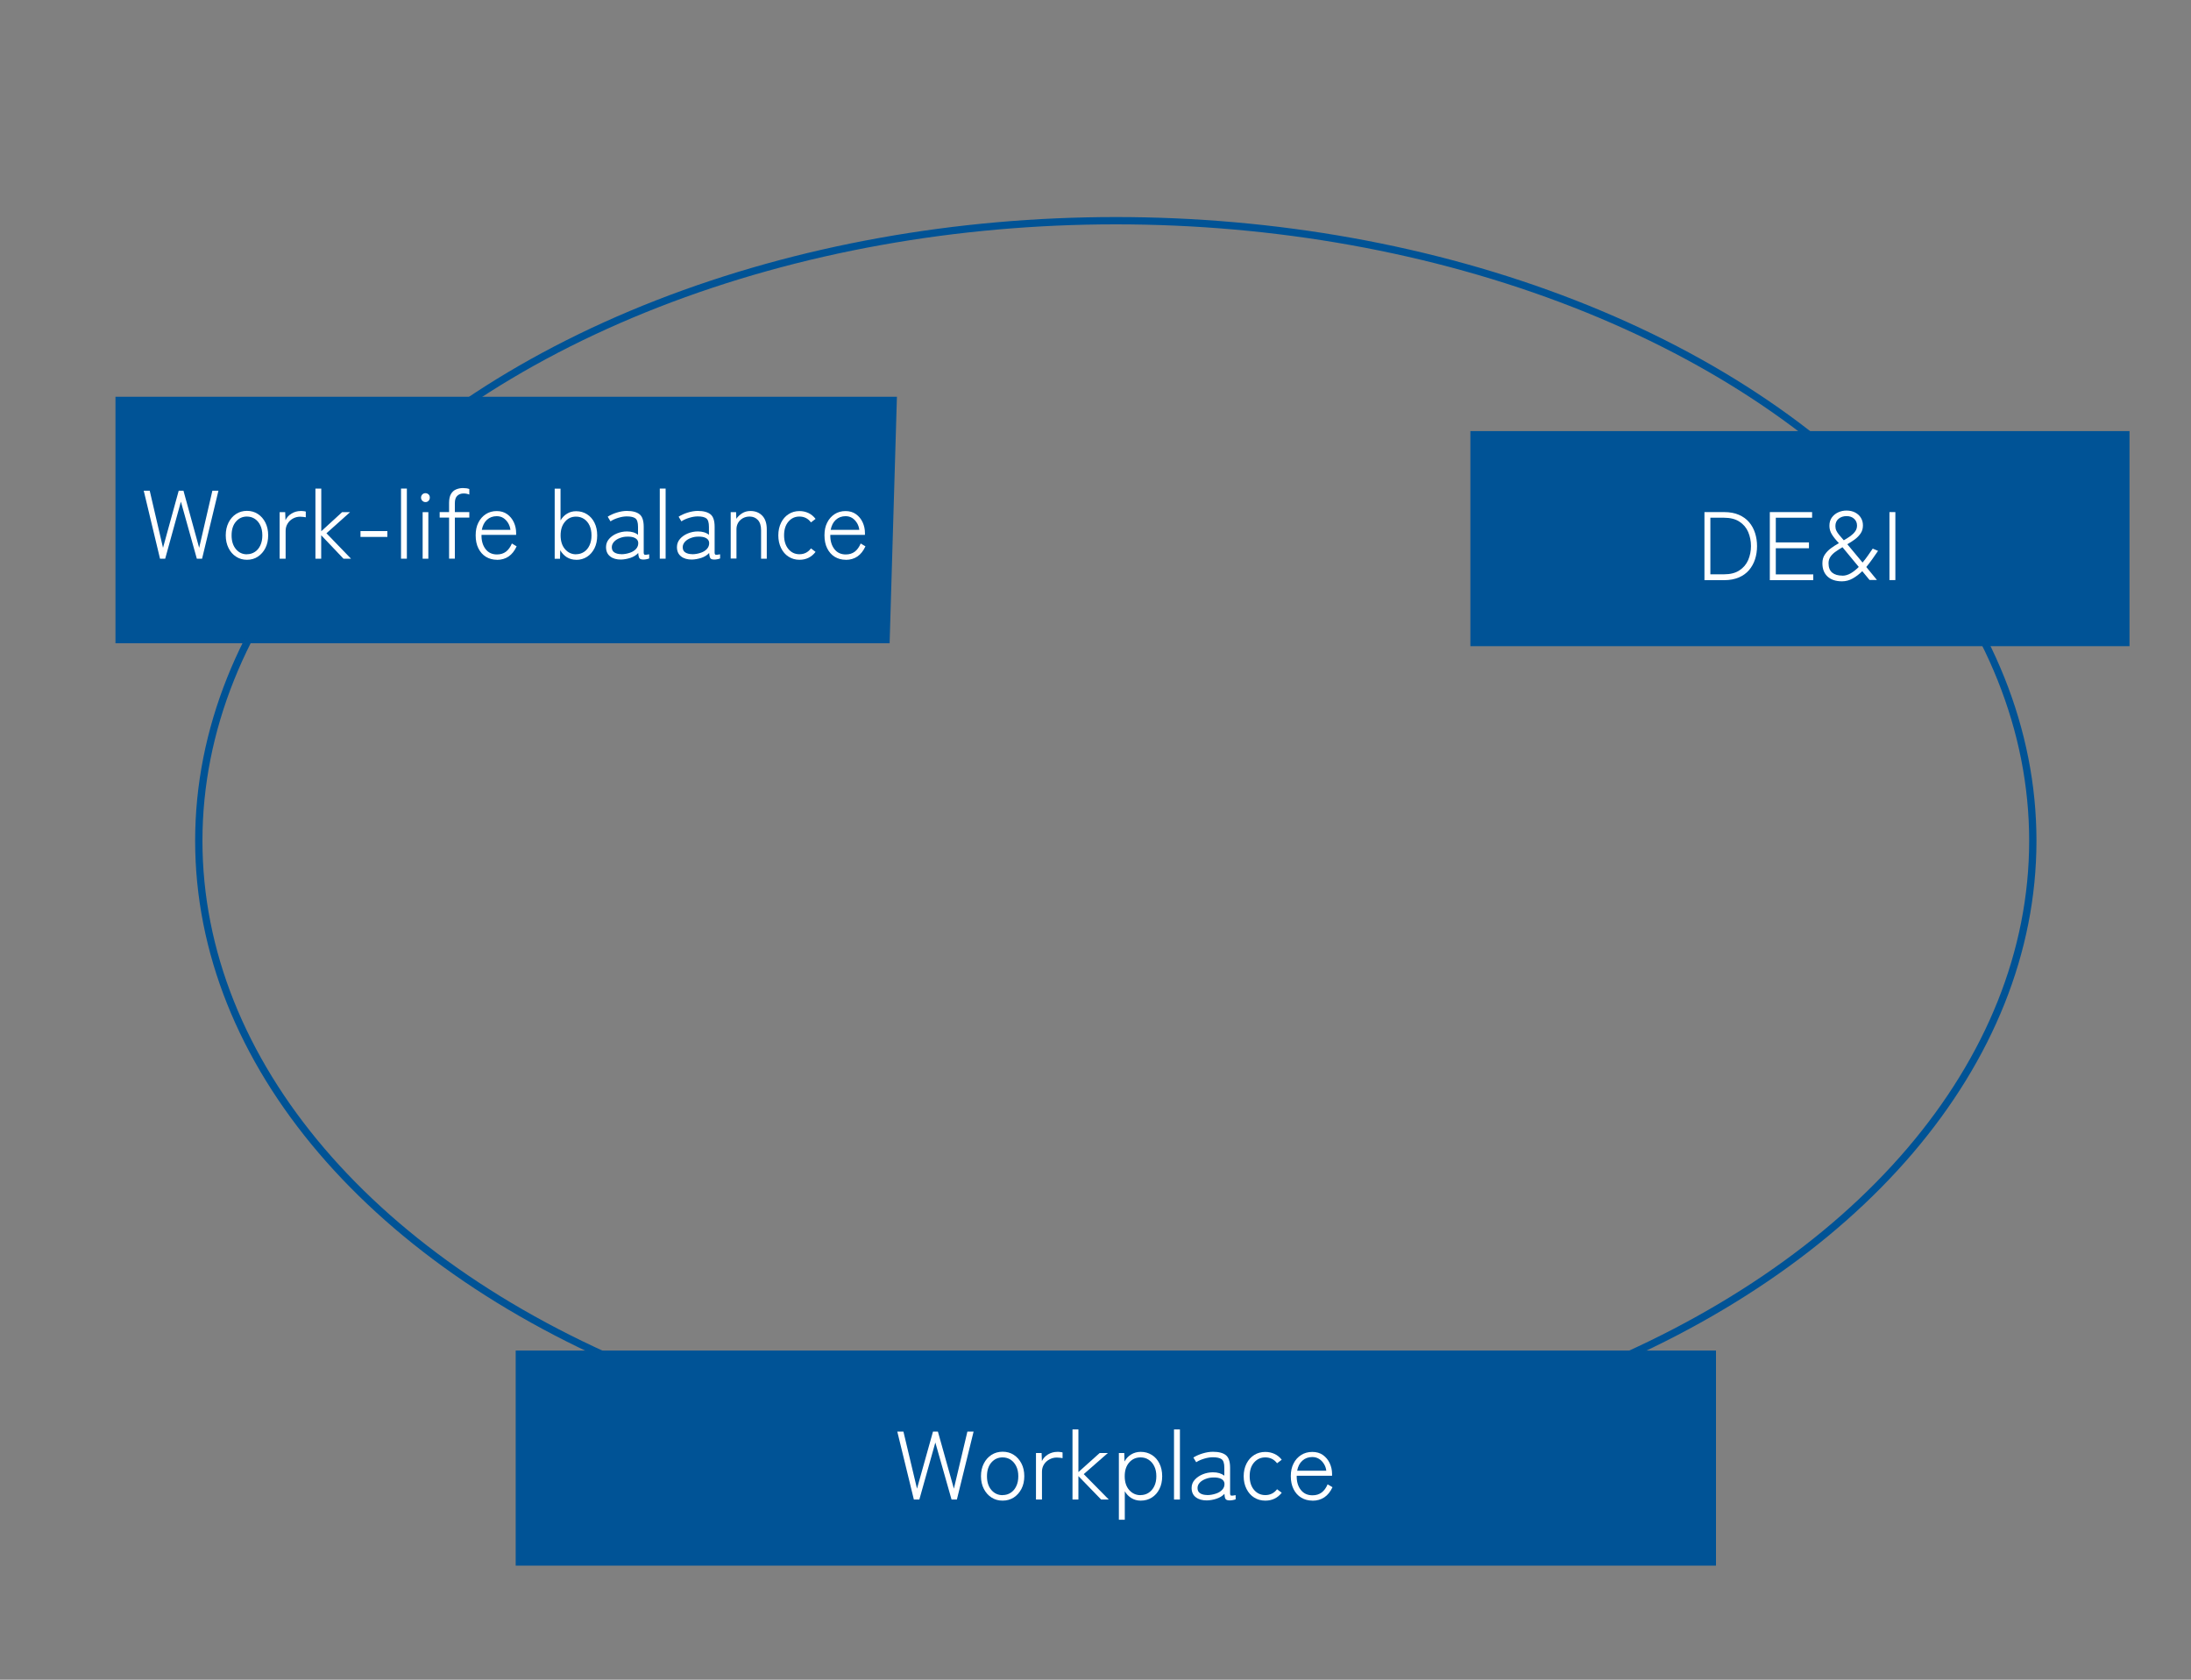<?xml version="1.0" encoding="UTF-8"?>
<svg id="_英文" data-name="英文" xmlns="http://www.w3.org/2000/svg" viewBox="0 0 300 230" width="300" height="230">
  <rect x="0" y="0" width="300" height="230" fill="#808080" stroke="none"/>
  <defs>
    <style>
      .cls-1 {
        fill: #005396;
      }

      .cls-1, .cls-2 {
        stroke-width: 0px;
      }

      .cls-3 {
        fill: none;
        stroke: #005396;
        stroke-miterlimit: 10;
      }

      .cls-2 {
        fill: #fff;
      }
    </style>
  </defs>
  <polygon class="cls-1" points="121.81 88.08 15.81 88.08 15.81 54.33 122.81 54.33 121.81 88.08"/>
  <ellipse class="cls-3" cx="152.78" cy="115.13" rx="125.56" ry="84.91"/>
  <g>
    <path class="cls-2" d="M21.91,76.5l-2.23-9.31h.82l1.82,7.82,2.15-7.82h.65l2.15,7.82,1.81-7.82h.83l-2.24,9.31h-.72l-2.18-7.81-2.15,7.81h-.73Z"/>
    <path class="cls-2" d="M33.81,76.65c-.56,0-1.05-.14-1.49-.43-.44-.28-.78-.68-1.03-1.18-.25-.5-.38-1.08-.38-1.74s.13-1.23.38-1.74c.25-.5.59-.89,1.03-1.18.43-.28.93-.43,1.49-.43s1.06.14,1.5.43c.43.28.78.68,1.03,1.18s.38,1.08.38,1.74-.13,1.24-.38,1.74-.6.89-1.03,1.18-.93.43-1.5.43ZM33.81,75.89c.41,0,.77-.11,1.09-.32.32-.21.57-.51.75-.9.18-.39.27-.84.27-1.36s-.09-.98-.27-1.36c-.18-.39-.43-.68-.75-.9-.32-.21-.68-.32-1.09-.32-.61,0-1.11.23-1.51.7-.4.47-.59,1.09-.59,1.88s.2,1.41.59,1.88.9.71,1.51.71Z"/>
    <path class="cls-2" d="M38.29,76.5v-6.37h.76l.04,1.1c.17-.37.45-.68.83-.91s.8-.35,1.26-.35c.12,0,.25,0,.37.02.13.01.23.03.32.06v.78c-.08-.02-.19-.04-.33-.05-.14-.02-.29-.03-.44-.03-.36,0-.7.09-1,.26s-.55.4-.72.69c-.18.29-.27.61-.27.98v3.82h-.81Z"/>
    <path class="cls-2" d="M43.19,76.5v-9.6h.8v5.84l2.85-2.61h1.09l-3.23,2.89,3.36,3.48h-1.03l-3.05-3.21v3.21h-.8Z"/>
    <path class="cls-2" d="M49.36,73.52v-.8h3.68v.8h-3.68Z"/>
    <path class="cls-2" d="M54.91,76.5v-9.6h.8v9.6h-.8Z"/>
    <path class="cls-2" d="M58.26,68.75c-.17,0-.31-.06-.43-.18-.12-.12-.18-.26-.18-.43,0-.18.06-.32.18-.44s.27-.17.43-.17.3.06.42.17.17.26.17.44c0,.17-.06.31-.17.43-.11.12-.25.18-.42.18ZM57.87,76.5v-6.37h.78v6.37h-.78Z"/>
    <path class="cls-2" d="M61.49,76.5v-5.63h-1.29v-.75h1.29v-1.26c0-.52.09-.93.26-1.22.17-.29.4-.5.69-.62.29-.12.6-.19.93-.19.17,0,.34.01.49.03.15.02.28.06.4.1v.76c-.1-.04-.22-.08-.36-.11-.14-.03-.28-.04-.42-.04-.35,0-.63.1-.86.31-.23.21-.34.55-.34,1.03v1.21h1.98v.75h-1.98v5.63h-.78Z"/>
    <path class="cls-2" d="M68.04,76.65c-.56,0-1.07-.14-1.51-.41-.44-.27-.78-.66-1.03-1.16-.25-.5-.37-1.09-.37-1.78s.12-1.25.37-1.74c.25-.5.59-.88,1.02-1.16.43-.28.93-.42,1.49-.42s1.04.14,1.44.43c.4.29.7.66.91,1.12.21.46.31.94.31,1.44v.27h-4.74c-.02.8.17,1.44.55,1.94s.91.74,1.57.74c.49,0,.9-.13,1.23-.38.33-.25.6-.63.81-1.12l.65.39c-.56,1.23-1.46,1.85-2.7,1.85ZM65.98,72.55h3.91c-.04-.35-.15-.66-.32-.94-.17-.28-.39-.51-.65-.68-.27-.17-.57-.25-.91-.25-.53,0-.98.17-1.34.5-.36.33-.59.79-.7,1.38Z"/>
    <path class="cls-2" d="M78.89,76.65c-.48,0-.9-.12-1.28-.35-.37-.24-.67-.56-.9-.96l-.03,1.17h-.73v-9.6h.8v4.35c.23-.39.52-.7.89-.92.36-.23.78-.34,1.25-.34.56,0,1.05.14,1.49.42s.78.67,1.02,1.16c.25.5.37,1.08.37,1.74s-.12,1.25-.37,1.75-.59.89-1.02,1.17-.93.42-1.49.42ZM78.88,75.89c.41,0,.77-.11,1.09-.32.32-.21.57-.51.75-.9.18-.39.27-.84.27-1.36s-.09-.97-.27-1.36c-.18-.38-.43-.68-.75-.89-.32-.21-.68-.32-1.09-.32-.62,0-1.13.23-1.52.7-.4.47-.6,1.09-.6,1.87s.2,1.41.6,1.88c.4.47.91.71,1.52.71Z"/>
    <path class="cls-2" d="M85.03,76.62c-.61,0-1.1-.13-1.48-.43-.38-.29-.57-.72-.57-1.28,0-.42.14-.8.42-1.12.28-.32.64-.57,1.08-.75.44-.18.89-.27,1.36-.27.64,0,1.15.16,1.52.46v-1.09c0-.59-.12-.98-.36-1.16-.24-.18-.63-.27-1.17-.27-.35,0-.73.06-1.16.19-.43.13-.79.29-1.08.49l-.38-.64c.34-.22.75-.41,1.23-.56.48-.15.95-.23,1.39-.23.79,0,1.37.16,1.75.47s.56.88.56,1.72v3.52c0,.17.05.26.14.29.09.02.29,0,.61-.06v.57c-.09.04-.2.07-.35.1-.15.03-.29.05-.42.05-.3,0-.49-.06-.57-.19s-.14-.36-.16-.71c-.27.3-.63.52-1.07.67-.44.14-.87.22-1.29.23ZM85.07,75.89c.42,0,.81-.08,1.17-.2.36-.12.65-.3.86-.54.21-.24.31-.52.29-.86-.03-.27-.17-.48-.44-.62-.27-.14-.62-.2-1.04-.19-.36,0-.7.06-1.03.19-.33.12-.6.29-.8.51-.2.22-.31.47-.31.75,0,.33.12.57.36.72s.56.23.94.23Z"/>
    <path class="cls-2" d="M90.34,76.5v-9.6h.8v9.6h-.8Z"/>
    <path class="cls-2" d="M94.74,76.62c-.61,0-1.1-.13-1.48-.43-.38-.29-.57-.72-.57-1.28,0-.42.14-.8.42-1.12.28-.32.64-.57,1.08-.75.44-.18.89-.27,1.36-.27.64,0,1.15.16,1.52.46v-1.09c0-.59-.12-.98-.36-1.16-.24-.18-.63-.27-1.17-.27-.35,0-.73.06-1.16.19-.43.13-.79.29-1.08.49l-.38-.64c.34-.22.75-.41,1.23-.56.48-.15.95-.23,1.39-.23.79,0,1.37.16,1.75.47s.56.88.56,1.72v3.52c0,.17.05.26.14.29.09.02.29,0,.61-.06v.57c-.09.04-.2.07-.35.1-.15.03-.29.05-.42.05-.3,0-.49-.06-.57-.19s-.14-.36-.16-.71c-.27.3-.63.52-1.07.67-.44.14-.87.22-1.29.23ZM94.78,75.89c.42,0,.81-.08,1.17-.2.36-.12.65-.3.86-.54.21-.24.31-.52.29-.86-.03-.27-.17-.48-.44-.62-.27-.14-.62-.2-1.04-.19-.36,0-.7.06-1.03.19-.33.12-.6.29-.8.51-.2.22-.31.47-.31.75,0,.33.12.57.36.72s.56.23.94.23Z"/>
    <path class="cls-2" d="M100.05,76.5v-6.37h.74l.03.91c.2-.3.47-.55.8-.76s.71-.31,1.14-.31c.67,0,1.21.22,1.62.65.41.43.61,1.06.61,1.86v4.02h-.78v-3.9c0-.62-.15-1.09-.44-1.4-.29-.31-.67-.47-1.13-.47-.35,0-.66.08-.93.23-.27.16-.49.36-.64.62-.15.26-.23.55-.23.87v4.03h-.8Z"/>
    <path class="cls-2" d="M109.47,76.65c-.56,0-1.05-.14-1.49-.42-.44-.28-.78-.67-1.03-1.18-.25-.51-.38-1.09-.38-1.74s.13-1.23.38-1.74c.25-.5.59-.89,1.03-1.17.43-.28.93-.42,1.49-.42.44,0,.85.09,1.23.27s.7.45.97.8l-.63.48c-.39-.53-.92-.8-1.58-.8-.61,0-1.11.23-1.51.7s-.59,1.09-.59,1.87.2,1.41.59,1.88.9.71,1.51.71c.66,0,1.19-.27,1.58-.8l.63.48c-.56.72-1.29,1.08-2.2,1.08Z"/>
    <path class="cls-2" d="M115.8,76.65c-.56,0-1.07-.14-1.51-.41-.44-.27-.78-.66-1.03-1.16-.25-.5-.37-1.09-.37-1.78s.12-1.25.37-1.74c.25-.5.59-.88,1.02-1.16.43-.28.93-.42,1.49-.42s1.04.14,1.44.43c.4.29.7.66.91,1.12.21.46.31.94.31,1.44v.27h-4.74c-.02.8.17,1.44.55,1.94s.91.74,1.57.74c.49,0,.9-.13,1.23-.38.33-.25.6-.63.81-1.12l.65.39c-.56,1.23-1.46,1.85-2.7,1.85ZM113.75,72.55h3.91c-.04-.35-.15-.66-.32-.94-.17-.28-.39-.51-.65-.68-.27-.17-.57-.25-.91-.25-.53,0-.98.17-1.34.5-.36.33-.59.79-.7,1.38Z"/>
  </g>
  <rect class="cls-1" x="70.61" y="184.93" width="164.35" height="29.45"/>
  <g>
    <path class="cls-2" d="M125.13,205.33l-2.27-9.31h.84l1.86,7.82,2.19-7.82h.67l2.19,7.82,1.85-7.82h.85l-2.29,9.31h-.73l-2.22-7.81-2.19,7.81h-.74Z"/>
    <path class="cls-2" d="M137.28,205.48c-.57,0-1.07-.14-1.52-.43s-.79-.68-1.05-1.18-.39-1.08-.39-1.74.13-1.23.39-1.74.61-.89,1.05-1.18c.44-.28.95-.43,1.52-.43s1.09.14,1.53.43c.44.28.79.68,1.05,1.18s.39,1.08.39,1.74-.13,1.24-.39,1.74-.61.89-1.05,1.18c-.44.28-.95.43-1.53.43ZM137.28,204.72c.42,0,.79-.11,1.11-.32.32-.21.58-.51.76-.9.19-.39.28-.84.28-1.36s-.09-.98-.28-1.36c-.19-.39-.44-.68-.76-.9-.32-.21-.69-.32-1.11-.32-.62,0-1.13.23-1.54.7-.4.47-.6,1.09-.6,1.88s.2,1.41.6,1.88.92.71,1.54.71Z"/>
    <path class="cls-2" d="M141.85,205.33v-6.37h.77l.04,1.1c.18-.37.46-.68.84-.91s.81-.35,1.28-.35c.12,0,.25,0,.38.02.13.01.24.03.33.06v.78c-.08-.02-.19-.04-.34-.05-.15-.02-.29-.03-.45-.03-.37,0-.71.09-1.02.26-.31.17-.56.4-.74.69-.18.29-.27.61-.27.98v3.82h-.82Z"/>
    <path class="cls-2" d="M146.85,205.33v-9.6h.81v5.84l2.91-2.61h1.12l-3.3,2.89,3.43,3.48h-1.05l-3.11-3.21v3.21h-.81Z"/>
    <path class="cls-2" d="M153.2,208.1v-9.14h.74l.03,1.16c.23-.42.54-.74.92-.97.38-.23.82-.35,1.3-.35.57,0,1.07.14,1.52.42s.79.67,1.04,1.17c.25.5.38,1.08.38,1.75s-.13,1.25-.38,1.75c-.25.5-.6.89-1.04,1.17s-.95.42-1.52.42c-.48,0-.9-.12-1.28-.35-.37-.23-.67-.54-.9-.93v3.9h-.81ZM156.17,204.72c.42,0,.79-.11,1.11-.32s.58-.51.77-.9c.19-.39.28-.84.28-1.36s-.09-.98-.28-1.36c-.19-.39-.44-.68-.77-.9s-.69-.32-1.11-.32c-.63,0-1.15.23-1.56.7-.41.47-.61,1.09-.61,1.88s.2,1.41.61,1.88.93.71,1.56.71Z"/>
    <path class="cls-2" d="M160.75,205.33v-9.6h.81v9.6h-.81Z"/>
    <path class="cls-2" d="M165.25,205.45c-.62,0-1.12-.13-1.51-.43-.39-.29-.58-.72-.58-1.28,0-.42.14-.8.43-1.12s.66-.57,1.1-.75.91-.27,1.39-.27c.66,0,1.17.16,1.56.46v-1.09c0-.59-.12-.98-.37-1.16-.25-.18-.65-.27-1.2-.27-.35,0-.75.06-1.18.19-.43.13-.8.29-1.1.49l-.39-.64c.35-.22.76-.41,1.26-.56.49-.15.96-.23,1.42-.23.81,0,1.4.16,1.78.47.38.31.57.88.57,1.72v3.52c0,.17.05.26.14.29.09.02.3,0,.62-.06v.57c-.09.04-.21.07-.36.1s-.29.05-.43.05c-.3,0-.5-.06-.59-.19-.09-.12-.14-.36-.16-.71-.27.3-.64.52-1.09.67s-.89.22-1.32.23ZM165.29,204.72c.43,0,.82-.08,1.19-.2.37-.12.66-.3.88-.54.22-.24.32-.52.3-.86-.03-.27-.18-.48-.45-.62s-.63-.2-1.06-.19c-.36,0-.71.06-1.05.19s-.61.29-.82.51c-.21.22-.31.47-.31.75,0,.33.12.57.37.72.25.16.57.23.96.23Z"/>
    <path class="cls-2" d="M173.25,205.48c-.57,0-1.07-.14-1.52-.42s-.79-.67-1.05-1.18c-.26-.51-.39-1.09-.39-1.74s.13-1.23.39-1.74.61-.89,1.05-1.17.95-.42,1.52-.42c.45,0,.87.09,1.26.27s.72.45.99.8l-.64.48c-.4-.53-.94-.8-1.61-.8-.62,0-1.13.23-1.54.7s-.6,1.09-.6,1.87.2,1.41.6,1.88.92.71,1.54.71c.67,0,1.21-.27,1.61-.8l.64.48c-.57.72-1.32,1.08-2.25,1.08Z"/>
    <path class="cls-2" d="M179.71,205.48c-.58,0-1.09-.14-1.54-.41-.45-.27-.8-.66-1.05-1.16-.25-.5-.38-1.09-.38-1.78s.13-1.25.38-1.74c.25-.5.6-.88,1.04-1.16.44-.28.95-.42,1.52-.42s1.07.14,1.47.43c.4.29.71.66.92,1.12.21.46.32.94.32,1.44v.27h-4.84c-.02.8.17,1.44.56,1.94s.93.74,1.6.74c.5,0,.91-.13,1.25-.38.34-.25.61-.63.82-1.12l.67.39c-.57,1.23-1.49,1.85-2.75,1.85ZM177.61,201.38h3.99c-.04-.35-.15-.66-.33-.94-.17-.28-.39-.51-.67-.68-.27-.17-.58-.25-.92-.25-.54,0-1,.17-1.36.5-.37.33-.6.79-.71,1.38Z"/>
  </g>
  <rect class="cls-1" x="201.33" y="59.03" width="90.25" height="29.45"/>
  <g>
    <path class="cls-2" d="M233.38,79.43v-9.31h2.7c.77,0,1.44.12,2.01.37s1.04.58,1.4,1.01c.37.43.64.93.82,1.49.18.56.27,1.16.27,1.79s-.09,1.23-.27,1.79c-.18.56-.46,1.06-.82,1.49-.37.43-.84.77-1.4,1.01-.57.24-1.24.37-2.01.37h-2.7ZM234.19,78.64h1.85c.88,0,1.59-.18,2.13-.54.55-.36.94-.83,1.2-1.42.25-.59.38-1.23.38-1.91s-.13-1.33-.38-1.92c-.25-.59-.65-1.06-1.2-1.42-.54-.36-1.26-.54-2.13-.54h-1.85v7.75Z"/>
    <path class="cls-2" d="M242.33,79.43v-9.31h5.79v.77h-4.97v3.38h4.54v.8h-4.54v3.58h5.13v.79h-5.95Z"/>
    <path class="cls-2" d="M252.22,79.6c-.86,0-1.52-.22-1.99-.66-.47-.44-.7-1.04-.7-1.82,0-.46.11-.86.33-1.18.22-.33.5-.62.84-.87.35-.25.71-.49,1.09-.7-.43-.44-.75-.85-.97-1.21-.22-.36-.33-.75-.33-1.16,0-.46.11-.84.34-1.15.23-.31.52-.54.87-.7.35-.16.73-.24,1.12-.24.46,0,.86.09,1.2.27.34.18.6.42.78.72.19.31.28.65.28,1.04,0,.42-.1.78-.31,1.09s-.47.58-.79.82c-.32.24-.67.46-1.04.67l2.09,2.51c.24-.28.47-.59.7-.91.23-.32.46-.66.69-1l.73.31c-.27.39-.53.77-.8,1.15-.27.38-.54.73-.81,1.06l1.46,1.78h-1.01l-1-1.21c-.42.41-.85.74-1.31,1s-.95.39-1.47.39ZM252.26,78.83c.39,0,.77-.11,1.15-.33s.74-.51,1.1-.87l-2.23-2.7c-.33.2-.64.39-.93.6-.29.2-.53.43-.71.69s-.27.56-.27.9c0,.58.17,1.02.5,1.29s.8.41,1.39.41ZM252.46,73.98c.33-.19.63-.38.9-.57.27-.2.49-.41.66-.65.17-.23.25-.5.25-.8,0-.37-.13-.68-.39-.92-.26-.24-.61-.37-1.04-.37s-.8.12-1.09.36-.44.57-.44,1c0,.23.04.44.13.63.09.19.22.39.39.59s.38.45.63.73Z"/>
    <path class="cls-2" d="M258.71,79.43v-9.31h.81v9.31h-.81Z"/>
  </g>
</svg>